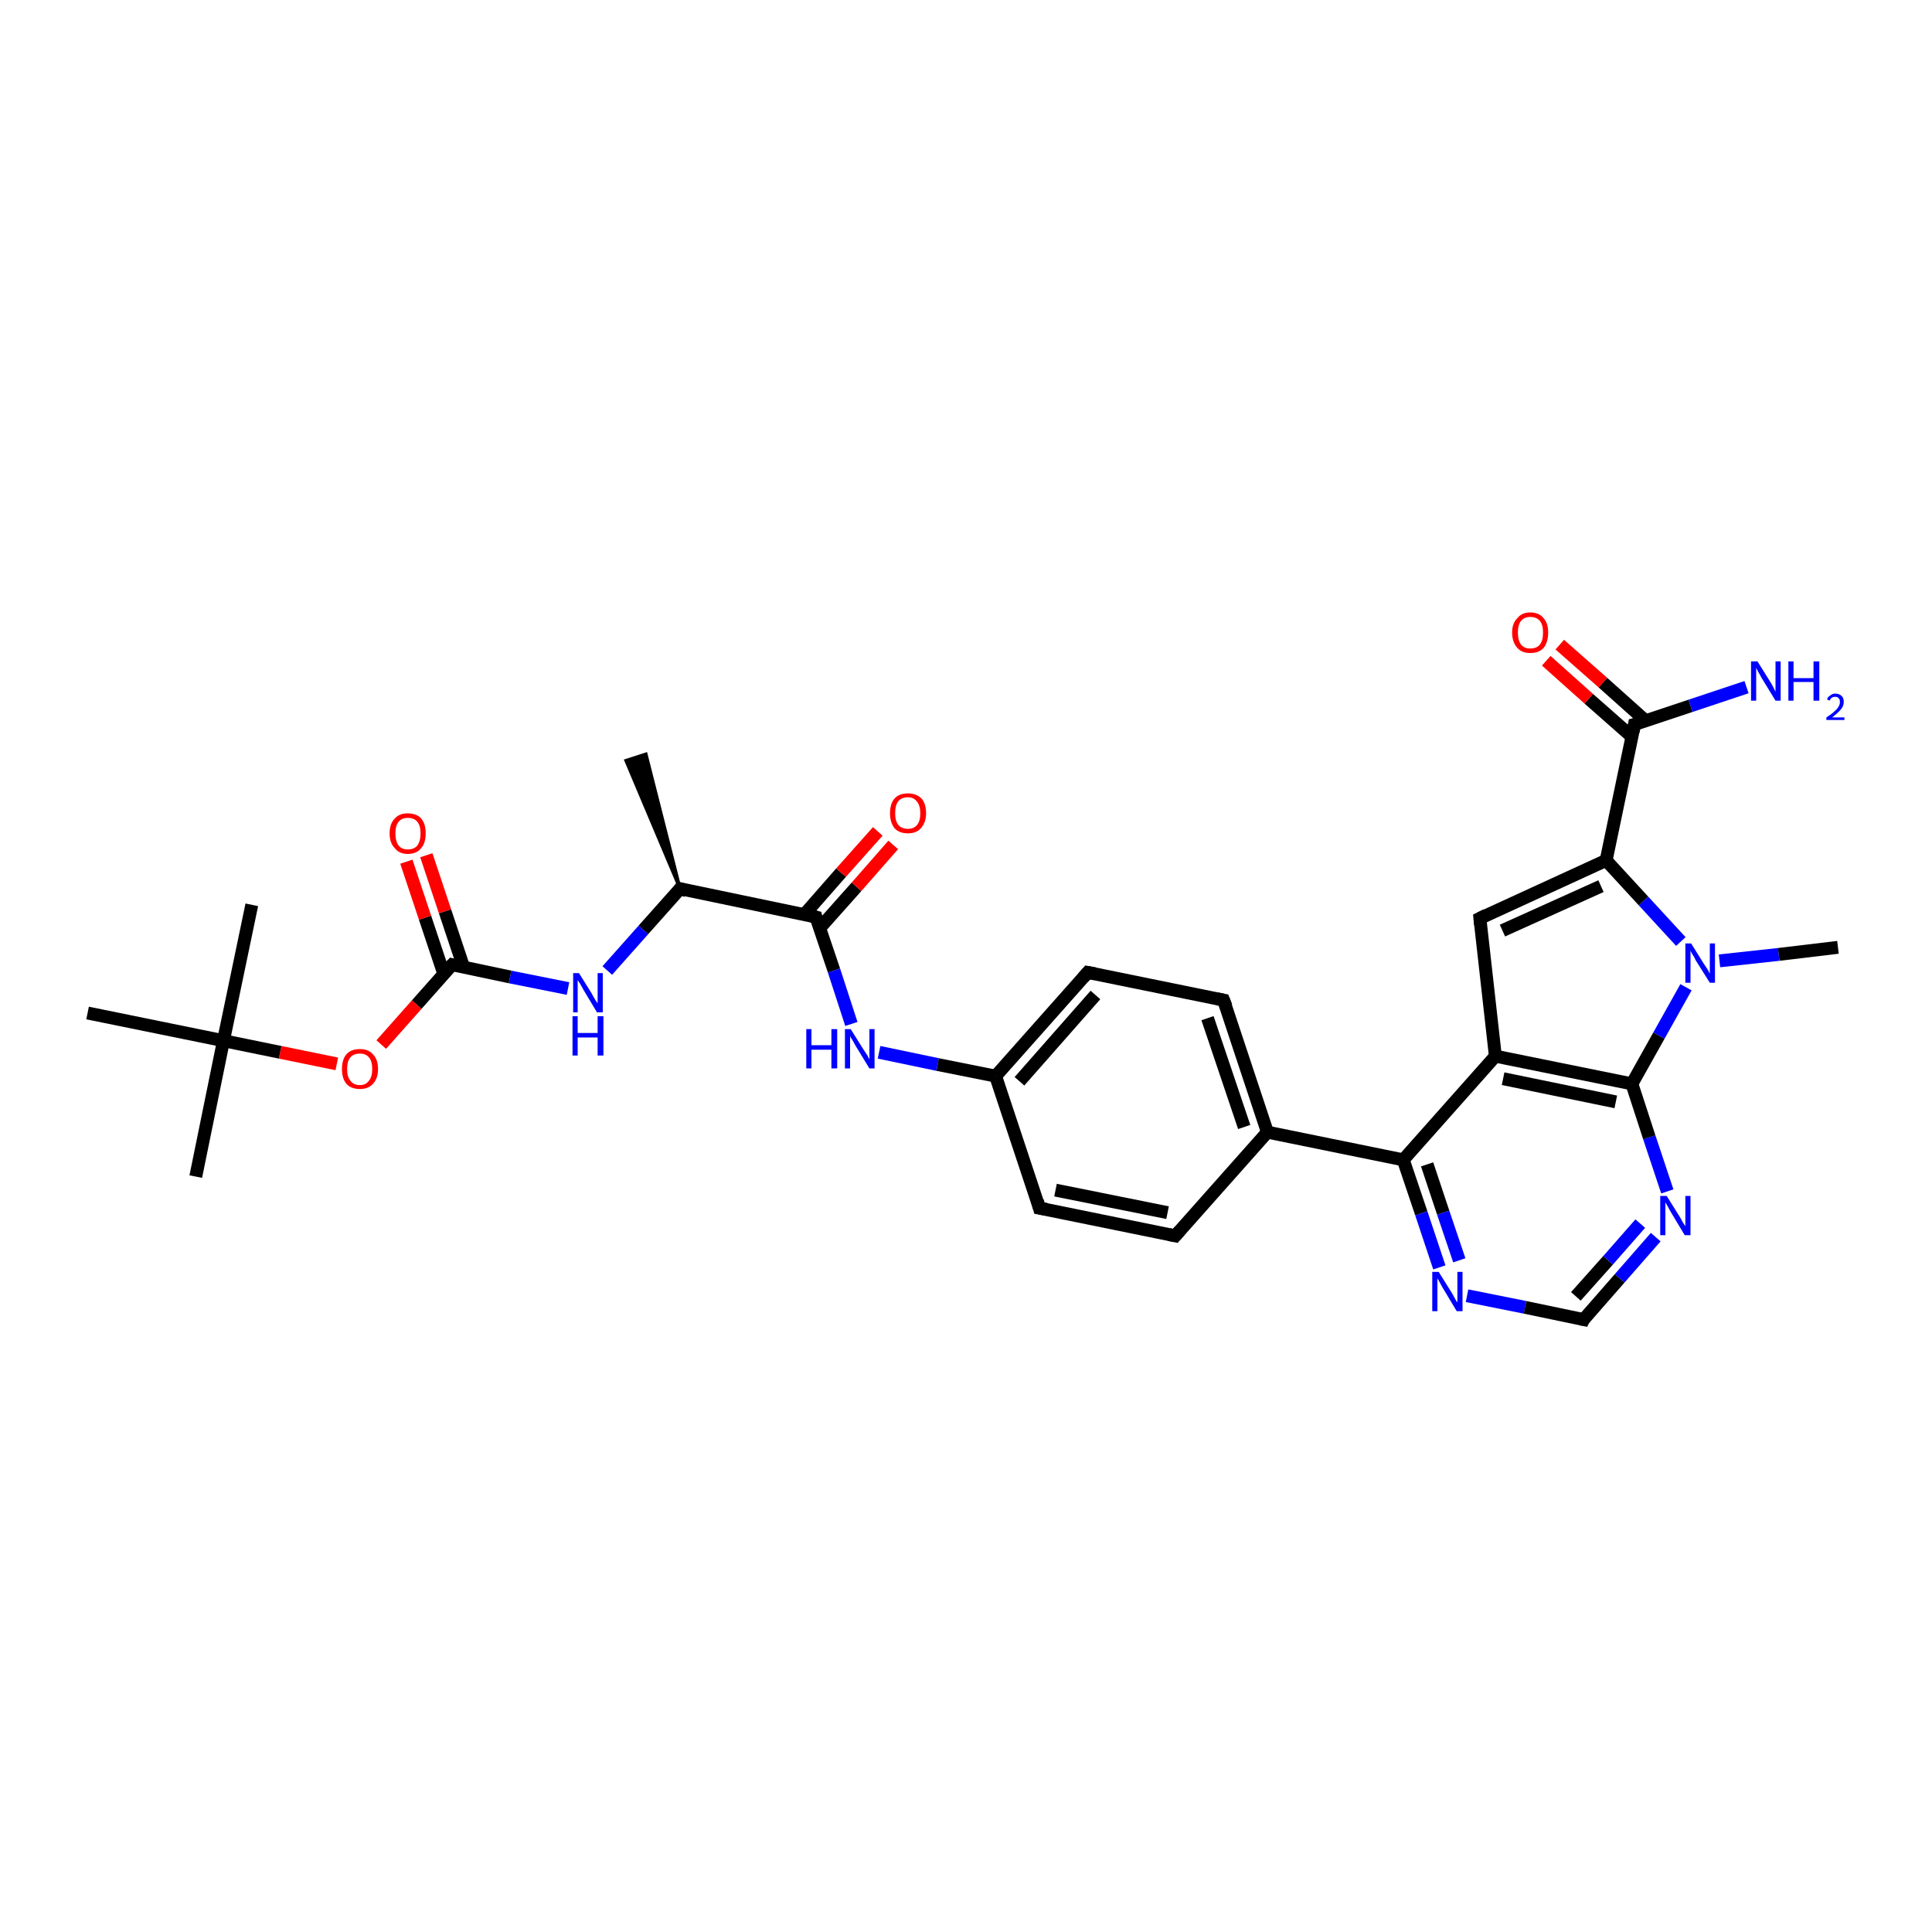 <?xml version='1.0' encoding='iso-8859-1'?>
<svg version='1.1' baseProfile='full'
              xmlns='http://www.w3.org/2000/svg'
                      xmlns:rdkit='http://www.rdkit.org/xml'
                      xmlns:xlink='http://www.w3.org/1999/xlink'
                  xml:space='preserve'
width='300px' height='300px' viewBox='0 0 300 300'>
<!-- END OF HEADER -->
<rect style='opacity:1.0;fill:#FFFFFF;stroke:none' width='300.0' height='300.0' x='0.0' y='0.0'> </rect>
<path class='bond-0 atom-1 atom-0' d='M 105.6,138.0 L 97.2,118.1 L 100.3,117.1 Z' style='fill:#000000;fill-rule:evenodd;fill-opacity:1;stroke:#000000;stroke-width:0.5px;stroke-linecap:butt;stroke-linejoin:miter;stroke-opacity:1;' />
<path class='bond-1 atom-1 atom-2' d='M 105.6,138.0 L 99.9,144.4' style='fill:none;fill-rule:evenodd;stroke:#000000;stroke-width:2.0px;stroke-linecap:butt;stroke-linejoin:miter;stroke-opacity:1' />
<path class='bond-1 atom-1 atom-2' d='M 99.9,144.4 L 94.3,150.7' style='fill:none;fill-rule:evenodd;stroke:#0000FF;stroke-width:2.0px;stroke-linecap:butt;stroke-linejoin:miter;stroke-opacity:1' />
<path class='bond-2 atom-2 atom-3' d='M 88.2,153.5 L 79.2,151.7' style='fill:none;fill-rule:evenodd;stroke:#0000FF;stroke-width:2.0px;stroke-linecap:butt;stroke-linejoin:miter;stroke-opacity:1' />
<path class='bond-2 atom-2 atom-3' d='M 79.2,151.7 L 70.2,149.8' style='fill:none;fill-rule:evenodd;stroke:#000000;stroke-width:2.0px;stroke-linecap:butt;stroke-linejoin:miter;stroke-opacity:1' />
<path class='bond-3 atom-3 atom-4' d='M 72.0,150.2 L 69.1,141.5' style='fill:none;fill-rule:evenodd;stroke:#000000;stroke-width:2.0px;stroke-linecap:butt;stroke-linejoin:miter;stroke-opacity:1' />
<path class='bond-3 atom-3 atom-4' d='M 69.1,141.5 L 66.2,132.8' style='fill:none;fill-rule:evenodd;stroke:#FF0000;stroke-width:2.0px;stroke-linecap:butt;stroke-linejoin:miter;stroke-opacity:1' />
<path class='bond-3 atom-3 atom-4' d='M 68.9,151.2 L 66.0,142.5' style='fill:none;fill-rule:evenodd;stroke:#000000;stroke-width:2.0px;stroke-linecap:butt;stroke-linejoin:miter;stroke-opacity:1' />
<path class='bond-3 atom-3 atom-4' d='M 66.0,142.5 L 63.1,133.8' style='fill:none;fill-rule:evenodd;stroke:#FF0000;stroke-width:2.0px;stroke-linecap:butt;stroke-linejoin:miter;stroke-opacity:1' />
<path class='bond-4 atom-3 atom-5' d='M 70.2,149.8 L 64.7,156.0' style='fill:none;fill-rule:evenodd;stroke:#000000;stroke-width:2.0px;stroke-linecap:butt;stroke-linejoin:miter;stroke-opacity:1' />
<path class='bond-4 atom-3 atom-5' d='M 64.7,156.0 L 59.2,162.2' style='fill:none;fill-rule:evenodd;stroke:#FF0000;stroke-width:2.0px;stroke-linecap:butt;stroke-linejoin:miter;stroke-opacity:1' />
<path class='bond-5 atom-5 atom-6' d='M 52.3,165.2 L 43.5,163.4' style='fill:none;fill-rule:evenodd;stroke:#FF0000;stroke-width:2.0px;stroke-linecap:butt;stroke-linejoin:miter;stroke-opacity:1' />
<path class='bond-5 atom-5 atom-6' d='M 43.5,163.4 L 34.7,161.6' style='fill:none;fill-rule:evenodd;stroke:#000000;stroke-width:2.0px;stroke-linecap:butt;stroke-linejoin:miter;stroke-opacity:1' />
<path class='bond-6 atom-6 atom-7' d='M 34.7,161.6 L 30.4,182.7' style='fill:none;fill-rule:evenodd;stroke:#000000;stroke-width:2.0px;stroke-linecap:butt;stroke-linejoin:miter;stroke-opacity:1' />
<path class='bond-7 atom-6 atom-8' d='M 34.7,161.6 L 39.1,140.5' style='fill:none;fill-rule:evenodd;stroke:#000000;stroke-width:2.0px;stroke-linecap:butt;stroke-linejoin:miter;stroke-opacity:1' />
<path class='bond-8 atom-6 atom-9' d='M 34.7,161.6 L 13.6,157.3' style='fill:none;fill-rule:evenodd;stroke:#000000;stroke-width:2.0px;stroke-linecap:butt;stroke-linejoin:miter;stroke-opacity:1' />
<path class='bond-9 atom-1 atom-10' d='M 105.6,138.0 L 126.7,142.4' style='fill:none;fill-rule:evenodd;stroke:#000000;stroke-width:2.0px;stroke-linecap:butt;stroke-linejoin:miter;stroke-opacity:1' />
<path class='bond-10 atom-10 atom-11' d='M 127.3,144.1 L 133.0,137.7' style='fill:none;fill-rule:evenodd;stroke:#000000;stroke-width:2.0px;stroke-linecap:butt;stroke-linejoin:miter;stroke-opacity:1' />
<path class='bond-10 atom-10 atom-11' d='M 133.0,137.7 L 138.7,131.2' style='fill:none;fill-rule:evenodd;stroke:#FF0000;stroke-width:2.0px;stroke-linecap:butt;stroke-linejoin:miter;stroke-opacity:1' />
<path class='bond-10 atom-10 atom-11' d='M 124.9,142.0 L 130.6,135.5' style='fill:none;fill-rule:evenodd;stroke:#000000;stroke-width:2.0px;stroke-linecap:butt;stroke-linejoin:miter;stroke-opacity:1' />
<path class='bond-10 atom-10 atom-11' d='M 130.6,135.5 L 136.3,129.1' style='fill:none;fill-rule:evenodd;stroke:#FF0000;stroke-width:2.0px;stroke-linecap:butt;stroke-linejoin:miter;stroke-opacity:1' />
<path class='bond-11 atom-10 atom-12' d='M 126.7,142.4 L 129.5,150.7' style='fill:none;fill-rule:evenodd;stroke:#000000;stroke-width:2.0px;stroke-linecap:butt;stroke-linejoin:miter;stroke-opacity:1' />
<path class='bond-11 atom-10 atom-12' d='M 129.5,150.7 L 132.2,159.0' style='fill:none;fill-rule:evenodd;stroke:#0000FF;stroke-width:2.0px;stroke-linecap:butt;stroke-linejoin:miter;stroke-opacity:1' />
<path class='bond-12 atom-12 atom-13' d='M 136.5,163.4 L 145.6,165.3' style='fill:none;fill-rule:evenodd;stroke:#0000FF;stroke-width:2.0px;stroke-linecap:butt;stroke-linejoin:miter;stroke-opacity:1' />
<path class='bond-12 atom-12 atom-13' d='M 145.6,165.3 L 154.6,167.1' style='fill:none;fill-rule:evenodd;stroke:#000000;stroke-width:2.0px;stroke-linecap:butt;stroke-linejoin:miter;stroke-opacity:1' />
<path class='bond-13 atom-13 atom-14' d='M 154.6,167.1 L 168.9,151.0' style='fill:none;fill-rule:evenodd;stroke:#000000;stroke-width:2.0px;stroke-linecap:butt;stroke-linejoin:miter;stroke-opacity:1' />
<path class='bond-13 atom-13 atom-14' d='M 158.3,167.9 L 170.1,154.5' style='fill:none;fill-rule:evenodd;stroke:#000000;stroke-width:2.0px;stroke-linecap:butt;stroke-linejoin:miter;stroke-opacity:1' />
<path class='bond-14 atom-14 atom-15' d='M 168.9,151.0 L 190.0,155.3' style='fill:none;fill-rule:evenodd;stroke:#000000;stroke-width:2.0px;stroke-linecap:butt;stroke-linejoin:miter;stroke-opacity:1' />
<path class='bond-15 atom-15 atom-16' d='M 190.0,155.3 L 196.8,175.8' style='fill:none;fill-rule:evenodd;stroke:#000000;stroke-width:2.0px;stroke-linecap:butt;stroke-linejoin:miter;stroke-opacity:1' />
<path class='bond-15 atom-15 atom-16' d='M 187.5,158.1 L 193.2,175.0' style='fill:none;fill-rule:evenodd;stroke:#000000;stroke-width:2.0px;stroke-linecap:butt;stroke-linejoin:miter;stroke-opacity:1' />
<path class='bond-16 atom-16 atom-17' d='M 196.8,175.8 L 182.5,191.9' style='fill:none;fill-rule:evenodd;stroke:#000000;stroke-width:2.0px;stroke-linecap:butt;stroke-linejoin:miter;stroke-opacity:1' />
<path class='bond-17 atom-17 atom-18' d='M 182.5,191.9 L 161.4,187.6' style='fill:none;fill-rule:evenodd;stroke:#000000;stroke-width:2.0px;stroke-linecap:butt;stroke-linejoin:miter;stroke-opacity:1' />
<path class='bond-17 atom-17 atom-18' d='M 181.3,188.3 L 163.9,184.8' style='fill:none;fill-rule:evenodd;stroke:#000000;stroke-width:2.0px;stroke-linecap:butt;stroke-linejoin:miter;stroke-opacity:1' />
<path class='bond-18 atom-16 atom-19' d='M 196.8,175.8 L 217.9,180.1' style='fill:none;fill-rule:evenodd;stroke:#000000;stroke-width:2.0px;stroke-linecap:butt;stroke-linejoin:miter;stroke-opacity:1' />
<path class='bond-19 atom-19 atom-20' d='M 217.9,180.1 L 220.7,188.4' style='fill:none;fill-rule:evenodd;stroke:#000000;stroke-width:2.0px;stroke-linecap:butt;stroke-linejoin:miter;stroke-opacity:1' />
<path class='bond-19 atom-19 atom-20' d='M 220.7,188.4 L 223.5,196.8' style='fill:none;fill-rule:evenodd;stroke:#0000FF;stroke-width:2.0px;stroke-linecap:butt;stroke-linejoin:miter;stroke-opacity:1' />
<path class='bond-19 atom-19 atom-20' d='M 221.6,180.8 L 224.1,188.3' style='fill:none;fill-rule:evenodd;stroke:#000000;stroke-width:2.0px;stroke-linecap:butt;stroke-linejoin:miter;stroke-opacity:1' />
<path class='bond-19 atom-19 atom-20' d='M 224.1,188.3 L 226.6,195.7' style='fill:none;fill-rule:evenodd;stroke:#0000FF;stroke-width:2.0px;stroke-linecap:butt;stroke-linejoin:miter;stroke-opacity:1' />
<path class='bond-20 atom-20 atom-21' d='M 227.8,201.2 L 236.8,203.0' style='fill:none;fill-rule:evenodd;stroke:#0000FF;stroke-width:2.0px;stroke-linecap:butt;stroke-linejoin:miter;stroke-opacity:1' />
<path class='bond-20 atom-20 atom-21' d='M 236.8,203.0 L 245.9,204.9' style='fill:none;fill-rule:evenodd;stroke:#000000;stroke-width:2.0px;stroke-linecap:butt;stroke-linejoin:miter;stroke-opacity:1' />
<path class='bond-21 atom-21 atom-22' d='M 245.9,204.9 L 251.5,198.5' style='fill:none;fill-rule:evenodd;stroke:#000000;stroke-width:2.0px;stroke-linecap:butt;stroke-linejoin:miter;stroke-opacity:1' />
<path class='bond-21 atom-21 atom-22' d='M 251.5,198.5 L 257.1,192.1' style='fill:none;fill-rule:evenodd;stroke:#0000FF;stroke-width:2.0px;stroke-linecap:butt;stroke-linejoin:miter;stroke-opacity:1' />
<path class='bond-21 atom-21 atom-22' d='M 244.7,201.3 L 249.7,195.7' style='fill:none;fill-rule:evenodd;stroke:#000000;stroke-width:2.0px;stroke-linecap:butt;stroke-linejoin:miter;stroke-opacity:1' />
<path class='bond-21 atom-21 atom-22' d='M 249.7,195.7 L 254.7,190.0' style='fill:none;fill-rule:evenodd;stroke:#0000FF;stroke-width:2.0px;stroke-linecap:butt;stroke-linejoin:miter;stroke-opacity:1' />
<path class='bond-22 atom-22 atom-23' d='M 258.9,185.0 L 256.1,176.6' style='fill:none;fill-rule:evenodd;stroke:#0000FF;stroke-width:2.0px;stroke-linecap:butt;stroke-linejoin:miter;stroke-opacity:1' />
<path class='bond-22 atom-22 atom-23' d='M 256.1,176.6 L 253.4,168.3' style='fill:none;fill-rule:evenodd;stroke:#000000;stroke-width:2.0px;stroke-linecap:butt;stroke-linejoin:miter;stroke-opacity:1' />
<path class='bond-23 atom-23 atom-24' d='M 253.4,168.3 L 257.6,160.8' style='fill:none;fill-rule:evenodd;stroke:#000000;stroke-width:2.0px;stroke-linecap:butt;stroke-linejoin:miter;stroke-opacity:1' />
<path class='bond-23 atom-23 atom-24' d='M 257.6,160.8 L 261.8,153.3' style='fill:none;fill-rule:evenodd;stroke:#0000FF;stroke-width:2.0px;stroke-linecap:butt;stroke-linejoin:miter;stroke-opacity:1' />
<path class='bond-24 atom-24 atom-25' d='M 267.0,149.2 L 276.2,148.2' style='fill:none;fill-rule:evenodd;stroke:#0000FF;stroke-width:2.0px;stroke-linecap:butt;stroke-linejoin:miter;stroke-opacity:1' />
<path class='bond-24 atom-24 atom-25' d='M 276.2,148.2 L 285.4,147.1' style='fill:none;fill-rule:evenodd;stroke:#000000;stroke-width:2.0px;stroke-linecap:butt;stroke-linejoin:miter;stroke-opacity:1' />
<path class='bond-25 atom-24 atom-26' d='M 261.0,146.2 L 255.2,139.9' style='fill:none;fill-rule:evenodd;stroke:#0000FF;stroke-width:2.0px;stroke-linecap:butt;stroke-linejoin:miter;stroke-opacity:1' />
<path class='bond-25 atom-24 atom-26' d='M 255.2,139.9 L 249.4,133.6' style='fill:none;fill-rule:evenodd;stroke:#000000;stroke-width:2.0px;stroke-linecap:butt;stroke-linejoin:miter;stroke-opacity:1' />
<path class='bond-26 atom-26 atom-27' d='M 249.4,133.6 L 229.8,142.6' style='fill:none;fill-rule:evenodd;stroke:#000000;stroke-width:2.0px;stroke-linecap:butt;stroke-linejoin:miter;stroke-opacity:1' />
<path class='bond-26 atom-26 atom-27' d='M 248.6,137.6 L 233.3,144.5' style='fill:none;fill-rule:evenodd;stroke:#000000;stroke-width:2.0px;stroke-linecap:butt;stroke-linejoin:miter;stroke-opacity:1' />
<path class='bond-27 atom-27 atom-28' d='M 229.8,142.6 L 232.2,164.0' style='fill:none;fill-rule:evenodd;stroke:#000000;stroke-width:2.0px;stroke-linecap:butt;stroke-linejoin:miter;stroke-opacity:1' />
<path class='bond-28 atom-26 atom-29' d='M 249.4,133.6 L 253.8,112.5' style='fill:none;fill-rule:evenodd;stroke:#000000;stroke-width:2.0px;stroke-linecap:butt;stroke-linejoin:miter;stroke-opacity:1' />
<path class='bond-29 atom-29 atom-30' d='M 253.8,112.5 L 262.5,109.6' style='fill:none;fill-rule:evenodd;stroke:#000000;stroke-width:2.0px;stroke-linecap:butt;stroke-linejoin:miter;stroke-opacity:1' />
<path class='bond-29 atom-29 atom-30' d='M 262.5,109.6 L 271.2,106.7' style='fill:none;fill-rule:evenodd;stroke:#0000FF;stroke-width:2.0px;stroke-linecap:butt;stroke-linejoin:miter;stroke-opacity:1' />
<path class='bond-30 atom-29 atom-31' d='M 255.5,111.9 L 248.9,106.0' style='fill:none;fill-rule:evenodd;stroke:#000000;stroke-width:2.0px;stroke-linecap:butt;stroke-linejoin:miter;stroke-opacity:1' />
<path class='bond-30 atom-29 atom-31' d='M 248.9,106.0 L 242.2,100.1' style='fill:none;fill-rule:evenodd;stroke:#FF0000;stroke-width:2.0px;stroke-linecap:butt;stroke-linejoin:miter;stroke-opacity:1' />
<path class='bond-30 atom-29 atom-31' d='M 253.4,114.4 L 246.7,108.5' style='fill:none;fill-rule:evenodd;stroke:#000000;stroke-width:2.0px;stroke-linecap:butt;stroke-linejoin:miter;stroke-opacity:1' />
<path class='bond-30 atom-29 atom-31' d='M 246.7,108.5 L 240.1,102.6' style='fill:none;fill-rule:evenodd;stroke:#FF0000;stroke-width:2.0px;stroke-linecap:butt;stroke-linejoin:miter;stroke-opacity:1' />
<path class='bond-31 atom-18 atom-13' d='M 161.4,187.6 L 154.6,167.1' style='fill:none;fill-rule:evenodd;stroke:#000000;stroke-width:2.0px;stroke-linecap:butt;stroke-linejoin:miter;stroke-opacity:1' />
<path class='bond-32 atom-28 atom-19' d='M 232.2,164.0 L 217.9,180.1' style='fill:none;fill-rule:evenodd;stroke:#000000;stroke-width:2.0px;stroke-linecap:butt;stroke-linejoin:miter;stroke-opacity:1' />
<path class='bond-33 atom-28 atom-23' d='M 232.2,164.0 L 253.4,168.3' style='fill:none;fill-rule:evenodd;stroke:#000000;stroke-width:2.0px;stroke-linecap:butt;stroke-linejoin:miter;stroke-opacity:1' />
<path class='bond-33 atom-28 atom-23' d='M 233.4,167.5 L 250.9,171.1' style='fill:none;fill-rule:evenodd;stroke:#000000;stroke-width:2.0px;stroke-linecap:butt;stroke-linejoin:miter;stroke-opacity:1' />
<path d='M 105.3,138.4 L 105.6,138.0 L 106.6,138.3' style='fill:none;stroke:#000000;stroke-width:2.0px;stroke-linecap:butt;stroke-linejoin:miter;stroke-opacity:1;' />
<path d='M 70.6,149.9 L 70.2,149.8 L 69.9,150.1' style='fill:none;stroke:#000000;stroke-width:2.0px;stroke-linecap:butt;stroke-linejoin:miter;stroke-opacity:1;' />
<path d='M 125.6,142.1 L 126.7,142.4 L 126.8,142.8' style='fill:none;stroke:#000000;stroke-width:2.0px;stroke-linecap:butt;stroke-linejoin:miter;stroke-opacity:1;' />
<path d='M 168.2,151.8 L 168.9,151.0 L 170.0,151.2' style='fill:none;stroke:#000000;stroke-width:2.0px;stroke-linecap:butt;stroke-linejoin:miter;stroke-opacity:1;' />
<path d='M 189.0,155.1 L 190.0,155.3 L 190.4,156.3' style='fill:none;stroke:#000000;stroke-width:2.0px;stroke-linecap:butt;stroke-linejoin:miter;stroke-opacity:1;' />
<path d='M 183.2,191.1 L 182.5,191.9 L 181.5,191.7' style='fill:none;stroke:#000000;stroke-width:2.0px;stroke-linecap:butt;stroke-linejoin:miter;stroke-opacity:1;' />
<path d='M 162.5,187.8 L 161.4,187.6 L 161.1,186.5' style='fill:none;stroke:#000000;stroke-width:2.0px;stroke-linecap:butt;stroke-linejoin:miter;stroke-opacity:1;' />
<path d='M 245.4,204.8 L 245.9,204.9 L 246.1,204.5' style='fill:none;stroke:#000000;stroke-width:2.0px;stroke-linecap:butt;stroke-linejoin:miter;stroke-opacity:1;' />
<path d='M 230.8,142.1 L 229.8,142.6 L 229.9,143.6' style='fill:none;stroke:#000000;stroke-width:2.0px;stroke-linecap:butt;stroke-linejoin:miter;stroke-opacity:1;' />
<path d='M 253.6,113.6 L 253.8,112.5 L 254.2,112.4' style='fill:none;stroke:#000000;stroke-width:2.0px;stroke-linecap:butt;stroke-linejoin:miter;stroke-opacity:1;' />
<path class='atom-2' d='M 89.9 151.1
L 91.9 154.3
Q 92.1 154.7, 92.4 155.2
Q 92.8 155.8, 92.8 155.8
L 92.8 151.1
L 93.6 151.1
L 93.6 157.2
L 92.7 157.2
L 90.6 153.7
Q 90.4 153.3, 90.1 152.8
Q 89.8 152.3, 89.7 152.2
L 89.7 157.2
L 89.0 157.2
L 89.0 151.1
L 89.9 151.1
' fill='#0000FF'/>
<path class='atom-2' d='M 88.9 157.8
L 89.7 157.8
L 89.7 160.4
L 92.8 160.4
L 92.8 157.8
L 93.7 157.8
L 93.7 163.9
L 92.8 163.9
L 92.8 161.1
L 89.7 161.1
L 89.7 163.9
L 88.9 163.9
L 88.9 157.8
' fill='#0000FF'/>
<path class='atom-4' d='M 60.5 129.4
Q 60.5 127.9, 61.3 127.1
Q 62.0 126.3, 63.3 126.3
Q 64.7 126.3, 65.4 127.1
Q 66.1 127.9, 66.1 129.4
Q 66.1 130.9, 65.4 131.7
Q 64.7 132.6, 63.3 132.6
Q 62.0 132.6, 61.3 131.7
Q 60.5 130.9, 60.5 129.4
M 63.3 131.9
Q 64.3 131.9, 64.8 131.3
Q 65.3 130.6, 65.3 129.4
Q 65.3 128.2, 64.8 127.6
Q 64.3 127.0, 63.3 127.0
Q 62.4 127.0, 61.9 127.6
Q 61.4 128.2, 61.4 129.4
Q 61.4 130.6, 61.9 131.3
Q 62.4 131.9, 63.3 131.9
' fill='#FF0000'/>
<path class='atom-5' d='M 53.1 166.0
Q 53.1 164.5, 53.8 163.7
Q 54.5 162.9, 55.9 162.9
Q 57.2 162.9, 57.9 163.7
Q 58.7 164.5, 58.7 166.0
Q 58.7 167.5, 57.9 168.3
Q 57.2 169.1, 55.9 169.1
Q 54.5 169.1, 53.8 168.3
Q 53.1 167.5, 53.1 166.0
M 55.9 168.5
Q 56.8 168.5, 57.3 167.8
Q 57.8 167.2, 57.8 166.0
Q 57.8 164.8, 57.3 164.2
Q 56.8 163.6, 55.9 163.6
Q 54.9 163.6, 54.4 164.2
Q 53.9 164.8, 53.9 166.0
Q 53.9 167.2, 54.4 167.8
Q 54.9 168.5, 55.9 168.5
' fill='#FF0000'/>
<path class='atom-11' d='M 138.2 126.3
Q 138.2 124.8, 138.9 124.0
Q 139.6 123.2, 141.0 123.2
Q 142.3 123.2, 143.1 124.0
Q 143.8 124.8, 143.8 126.3
Q 143.8 127.7, 143.0 128.6
Q 142.3 129.4, 141.0 129.4
Q 139.6 129.4, 138.9 128.6
Q 138.2 127.7, 138.2 126.3
M 141.0 128.7
Q 141.9 128.7, 142.4 128.1
Q 142.9 127.5, 142.9 126.3
Q 142.9 125.1, 142.4 124.5
Q 141.9 123.8, 141.0 123.8
Q 140.0 123.8, 139.5 124.4
Q 139.0 125.0, 139.0 126.3
Q 139.0 127.5, 139.5 128.1
Q 140.0 128.7, 141.0 128.7
' fill='#FF0000'/>
<path class='atom-12' d='M 125.2 159.8
L 126.0 159.8
L 126.0 162.3
L 129.1 162.3
L 129.1 159.8
L 130.0 159.8
L 130.0 165.9
L 129.1 165.9
L 129.1 163.0
L 126.0 163.0
L 126.0 165.9
L 125.2 165.9
L 125.2 159.8
' fill='#0000FF'/>
<path class='atom-12' d='M 132.1 159.8
L 134.1 163.0
Q 134.3 163.3, 134.7 163.9
Q 135.0 164.5, 135.0 164.5
L 135.0 159.8
L 135.8 159.8
L 135.8 165.9
L 135.0 165.9
L 132.8 162.3
Q 132.6 161.9, 132.3 161.4
Q 132.0 161.0, 132.0 160.8
L 132.0 165.9
L 131.2 165.9
L 131.2 159.8
L 132.1 159.8
' fill='#0000FF'/>
<path class='atom-20' d='M 223.4 197.5
L 225.4 200.7
Q 225.6 201.0, 225.9 201.6
Q 226.2 202.2, 226.3 202.2
L 226.3 197.5
L 227.1 197.5
L 227.1 203.6
L 226.2 203.6
L 224.1 200.1
Q 223.8 199.6, 223.6 199.2
Q 223.3 198.7, 223.2 198.5
L 223.2 203.6
L 222.4 203.6
L 222.4 197.5
L 223.4 197.5
' fill='#0000FF'/>
<path class='atom-22' d='M 258.8 185.7
L 260.8 188.9
Q 261.0 189.2, 261.3 189.8
Q 261.7 190.4, 261.7 190.4
L 261.7 185.7
L 262.5 185.7
L 262.5 191.8
L 261.6 191.8
L 259.5 188.3
Q 259.2 187.8, 259.0 187.4
Q 258.7 186.9, 258.6 186.7
L 258.6 191.8
L 257.8 191.8
L 257.8 185.7
L 258.8 185.7
' fill='#0000FF'/>
<path class='atom-24' d='M 262.6 146.5
L 264.6 149.7
Q 264.8 150.0, 265.2 150.6
Q 265.5 151.2, 265.5 151.2
L 265.5 146.5
L 266.3 146.5
L 266.3 152.6
L 265.5 152.6
L 263.3 149.1
Q 263.1 148.6, 262.8 148.2
Q 262.5 147.7, 262.5 147.6
L 262.5 152.6
L 261.7 152.6
L 261.7 146.5
L 262.6 146.5
' fill='#0000FF'/>
<path class='atom-30' d='M 272.9 102.7
L 274.9 105.9
Q 275.1 106.2, 275.4 106.8
Q 275.7 107.4, 275.7 107.4
L 275.7 102.7
L 276.5 102.7
L 276.5 108.8
L 275.7 108.8
L 273.5 105.2
Q 273.3 104.8, 273.0 104.3
Q 272.8 103.9, 272.7 103.7
L 272.7 108.8
L 271.9 108.8
L 271.9 102.7
L 272.9 102.7
' fill='#0000FF'/>
<path class='atom-30' d='M 277.7 102.7
L 278.5 102.7
L 278.5 105.3
L 281.6 105.3
L 281.6 102.7
L 282.5 102.7
L 282.5 108.8
L 281.6 108.8
L 281.6 105.9
L 278.5 105.9
L 278.5 108.8
L 277.7 108.8
L 277.7 102.7
' fill='#0000FF'/>
<path class='atom-30' d='M 283.7 108.6
Q 283.8 108.2, 284.2 108.0
Q 284.5 107.7, 285.0 107.7
Q 285.6 107.7, 286.0 108.1
Q 286.3 108.4, 286.3 109.0
Q 286.3 109.6, 285.9 110.1
Q 285.4 110.7, 284.5 111.4
L 286.4 111.4
L 286.4 111.8
L 283.6 111.8
L 283.6 111.4
Q 284.4 110.9, 284.8 110.5
Q 285.3 110.1, 285.5 109.7
Q 285.7 109.4, 285.7 109.0
Q 285.7 108.6, 285.5 108.4
Q 285.3 108.2, 285.0 108.2
Q 284.7 108.2, 284.5 108.3
Q 284.2 108.5, 284.1 108.8
L 283.7 108.6
' fill='#0000FF'/>
<path class='atom-31' d='M 234.8 98.2
Q 234.8 96.8, 235.6 96.0
Q 236.3 95.1, 237.6 95.1
Q 239.0 95.1, 239.7 96.0
Q 240.4 96.8, 240.4 98.2
Q 240.4 99.7, 239.7 100.6
Q 239.0 101.4, 237.6 101.4
Q 236.3 101.4, 235.6 100.6
Q 234.8 99.7, 234.8 98.2
M 237.6 100.7
Q 238.6 100.7, 239.1 100.1
Q 239.6 99.5, 239.6 98.2
Q 239.6 97.0, 239.1 96.4
Q 238.6 95.8, 237.6 95.8
Q 236.7 95.8, 236.2 96.4
Q 235.7 97.0, 235.7 98.2
Q 235.7 99.5, 236.2 100.1
Q 236.7 100.7, 237.6 100.7
' fill='#FF0000'/>
</svg>
